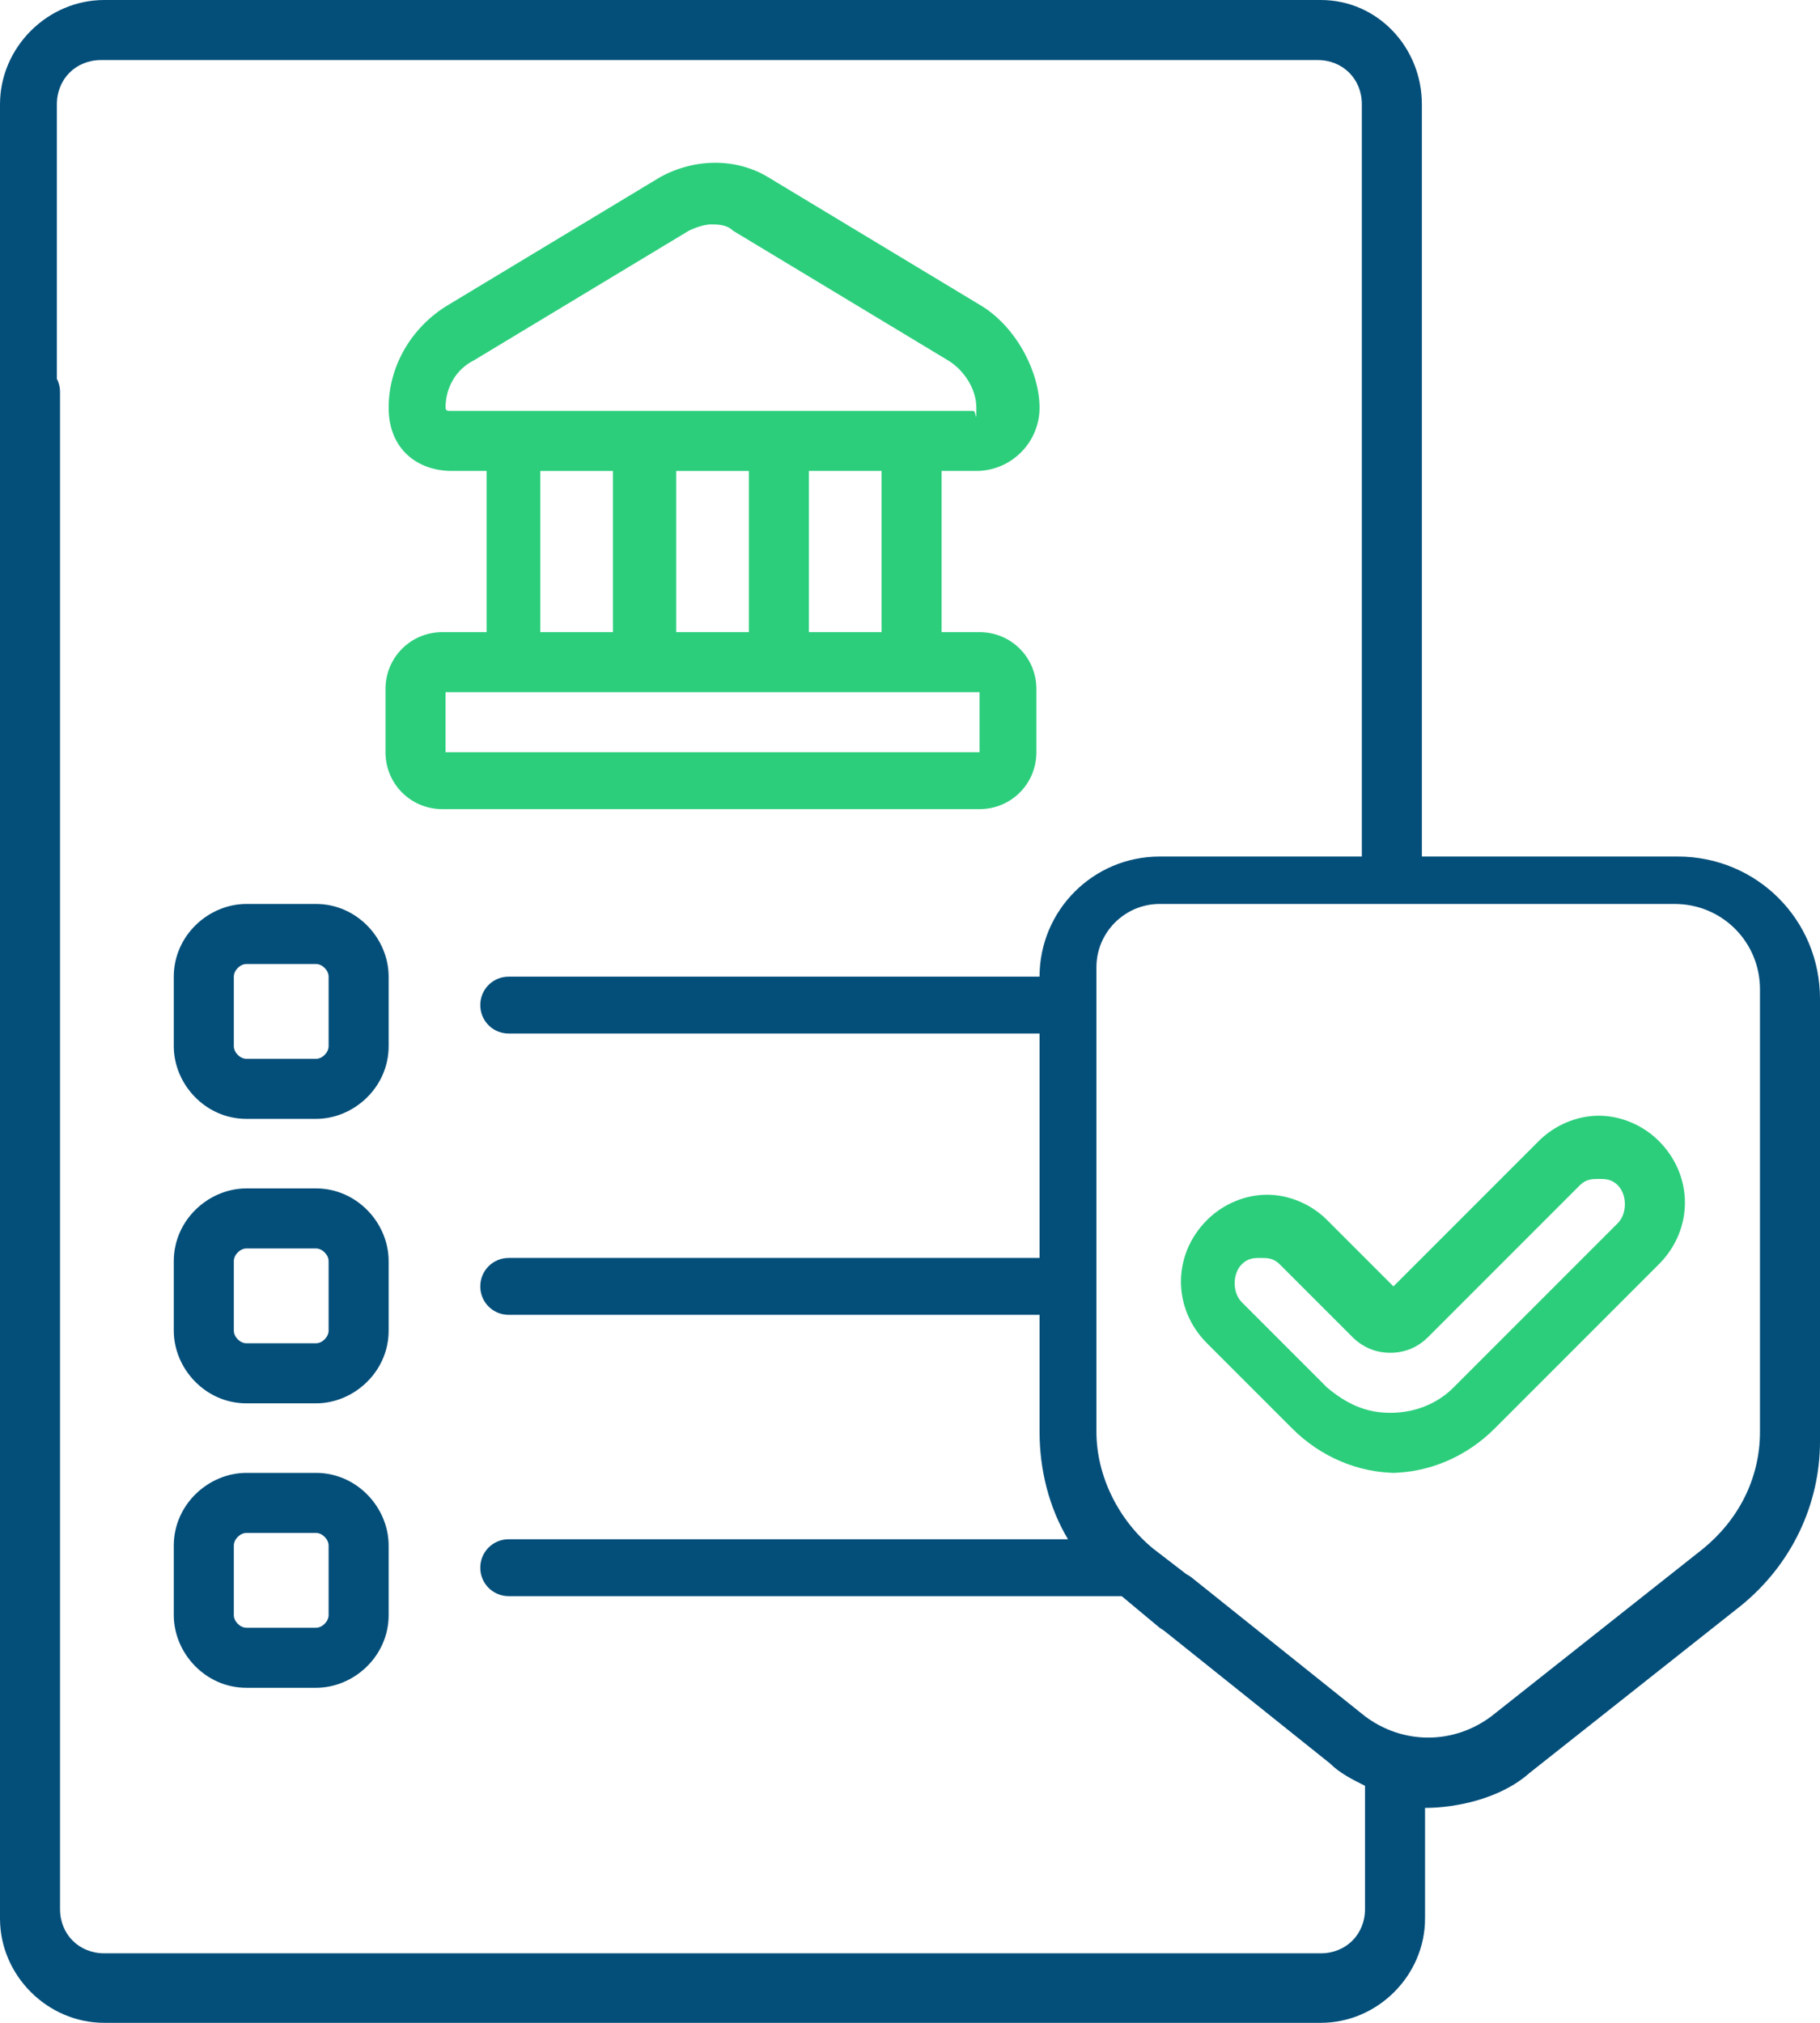 <?xml version="1.0" encoding="UTF-8"?>
<svg id="Layer_1" xmlns="http://www.w3.org/2000/svg" version="1.1" viewBox="0 0 57.6 64">
  <!-- Generator: Adobe Illustrator 29.3.0, SVG Export Plug-In . SVG Version: 2.1.0 Build 91)  -->
  <defs>
    <style>
      .st0 {
        fill: #2cce7c;
      }

      .st1 {
        fill: #044f7a;
      }
    </style>
  </defs>
  <g>
    <path class="st1" d="M53,27.1h-8V3.3C45,1.5,43.6,0,41.8,0H3.3C1.5,0,0,1.5,0,3.3v10.1c0,.5.4.9.9.9s.9-.4.9-.9V3.3c0-.8.6-1.4,1.4-1.4h38.5c.8,0,1.4.6,1.4,1.4v23.8h-6.4c-2.1,0-3.8,1.7-3.8,3.8h0c0,0-16.8,0-16.8,0-.5,0-.9.4-.9.9s.4.9.9.9h16.8v7.1h-16.8c-.5,0-.9.4-.9.9s.4.9.9.9h16.8v3.7c0,1.2.3,2.4.9,3.4h-17.7c-.5,0-.9.4-.9.9s.4.9.9.9h19.4l1.2,1c.4.3,1,.3,1.3-.2s.3-1-.2-1.3l-1.3-1c-1.1-.9-1.8-2.3-1.8-3.7v-14.7c0-1.1.9-2,2-2h16.3c1.5,0,2.7,1.2,2.7,2.7v14c0,1.5-.7,2.8-1.8,3.7l-6.7,5.3c-1.2.9-2.8.9-4,0l-5.5-4.4c-.4-.3-1-.3-1.3.2-.3.4-.3,1,.2,1.3l5.5,4.4c.3.3.7.5,1.1.7v3.9c0,.8-.6,1.4-1.4,1.4H3.3c-.8,0-1.4-.6-1.4-1.4V12.4c0-.5-.4-.9-.9-.9S0,11.9,0,12.4v48.3C0,62.5,1.5,64,3.3,64h38.5c1.8,0,3.3-1.5,3.3-3.3v-3.5c1,0,2.4-.3,3.3-1.1l6.7-5.3c1.6-1.3,2.5-3.2,2.5-5.2v-14c0-2.5-2-4.5-4.5-4.5h0Z"/>
    <path class="st1" d="M10,28.6h-2.2c-1.2,0-2.3,1-2.3,2.3v2.2c0,1.2,1,2.3,2.3,2.3h2.2c1.2,0,2.3-1,2.3-2.3v-2.2c0-1.2-1-2.3-2.3-2.3ZM10.4,33.1c0,.2-.2.4-.4.4h-2.2c-.2,0-.4-.2-.4-.4v-2.2c0-.2.2-.4.4-.4h2.2c.2,0,.4.2.4.4v2.2Z"/>
    <path class="st1" d="M5.5,42.1c0,1.2,1,2.3,2.3,2.3h2.2c1.2,0,2.3-1,2.3-2.3v-2.2c0-1.2-1-2.3-2.3-2.3h-2.2c-1.2,0-2.3,1-2.3,2.3v2.2ZM7.4,39.9c0-.2.2-.4.4-.4h2.2c.2,0,.4.2.4.4v2.2c0,.2-.2.4-.4.4h-2.2c-.2,0-.4-.2-.4-.4v-2.2Z"/>
    <path class="st1" d="M5.5,51.1c0,1.2,1,2.3,2.3,2.3h2.2c1.2,0,2.3-1,2.3-2.3v-2.2c0-1.2-1-2.3-2.3-2.3h-2.2c-1.2,0-2.3,1-2.3,2.3v2.2ZM7.4,48.9c0-.2.2-.4.4-.4h2.2c.2,0,.4.2.4.4v2.2c0,.2-.2.4-.4.4h-2.2c-.2,0-.4-.2-.4-.4v-2.2Z"/>
  </g>
  <path class="st0" d="M14,20c-1,0-1.8.8-1.8,1.8v2c0,1,.8,1.8,1.8,1.8h10.6c.5,0,.9-.4.9-.9s-.4-.9-.9-.9h-10.5v-1.9h16.9v1.9h-8c-.5,0-.9.4-.9.9s.4.9.9.9h8c1,0,1.8-.8,1.8-1.8v-2c0-1-.8-1.8-1.8-1.8h-1.2v-5.1h1.1c1.1,0,2-.9,2-2s-.7-2.5-1.8-3.2l-6.8-4.1c-1-.6-2.3-.6-3.4,0l-6.8,4.1c-1.1.7-1.8,1.9-1.8,3.2s.9,2,2,2h1.1v5.1h-1.2ZM23.7,14.9v5.1h-2.3v-5.1h2.3ZM27.9,20h-2.3v-5.1h2.3v5.1ZM14.1,12.9c0-.6.3-1.2.9-1.5l6.8-4.1c.2-.1.5-.2.7-.2s.5,0,.7.2l6.8,4.1c.5.3.9.9.9,1.5s0,.1-.1.1H14.2c0,0-.1,0-.1-.1h0ZM17.1,14.9h2.3v5.1h-2.3v-5.1Z"/>
  <path class="st0" d="M44,46.6c1.2,0,2.4-.5,3.3-1.4l5.2-5.2c1.1-1.1,1.1-2.8,0-3.9-.5-.5-1.2-.8-1.9-.8s-1.4.3-1.9.8l-4.6,4.6-2.1-2.1c-.5-.5-1.2-.8-1.9-.8s-1.4.3-1.9.8c-1.1,1.1-1.1,2.8,0,3.9l2.7,2.7c.9.9,2.1,1.4,3.3,1.4h0ZM39.3,40c.2-.2.4-.2.6-.2s.4,0,.6.2l2.3,2.3c.3.3.7.5,1.2.5s.9-.2,1.2-.5l4.8-4.8c.2-.2.4-.2.6-.2s.4,0,.6.2c.3.3.3.9,0,1.2l-5.2,5.2c-.5.5-1.2.8-2,.8s-1.4-.3-2-.8l-2.7-2.7c-.3-.3-.3-.9,0-1.2h0Z"/>
</svg>